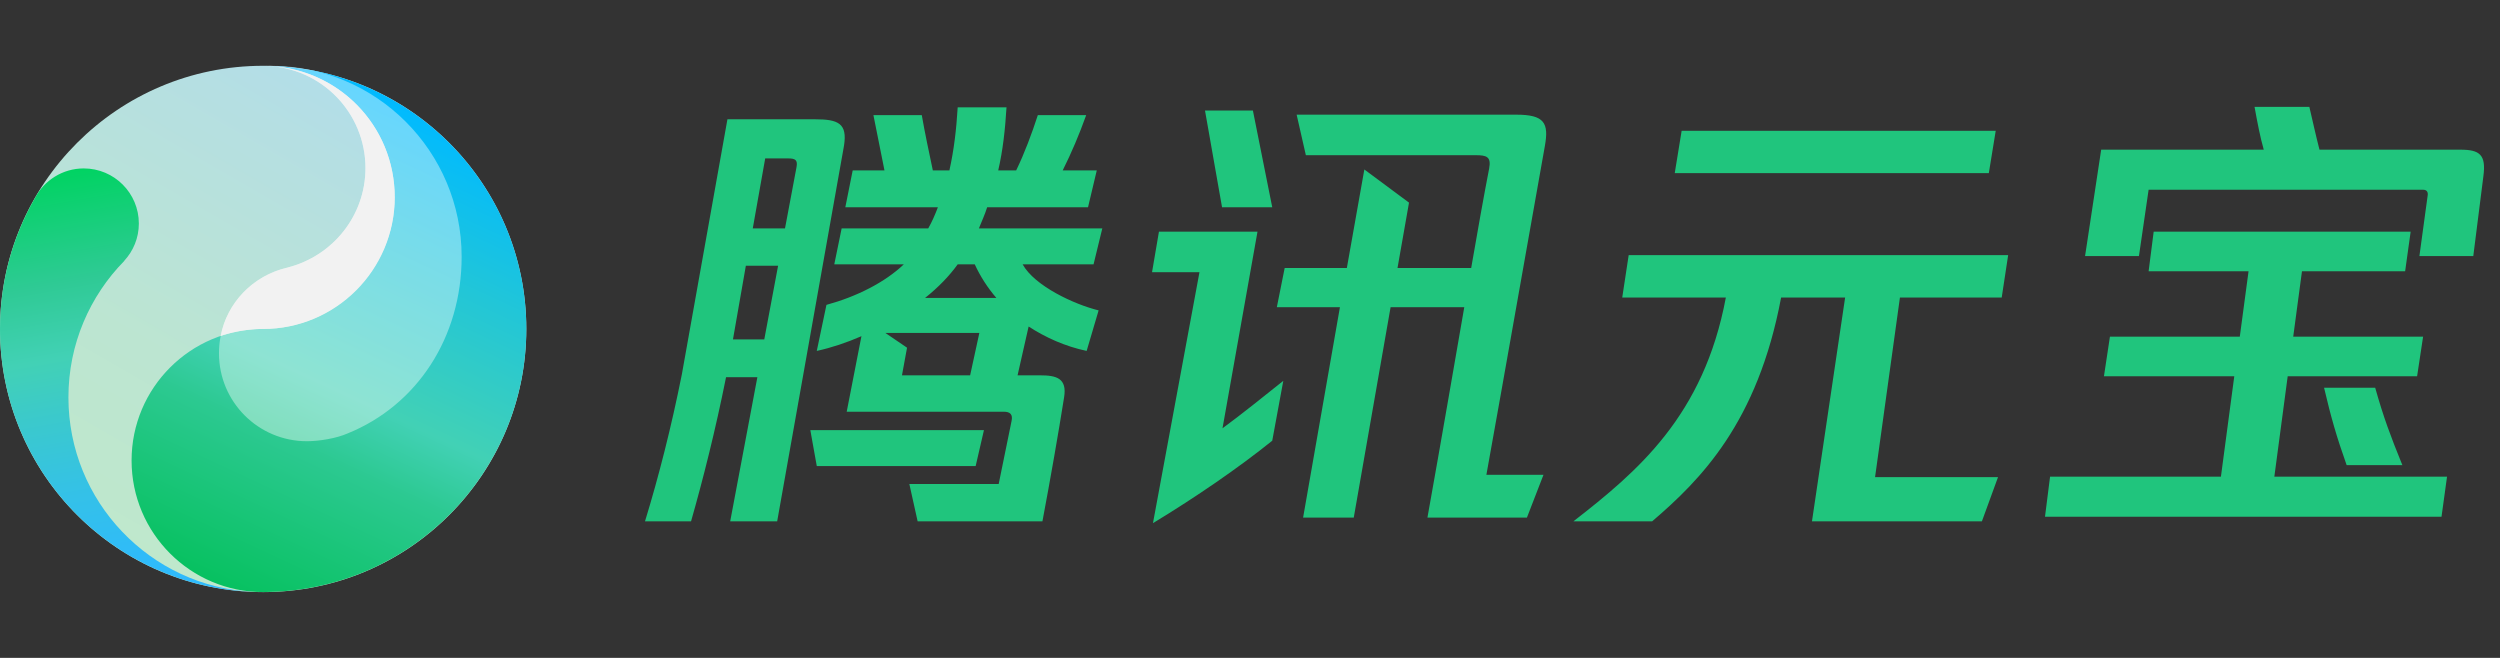 <svg width="76" height="20" viewBox="0 0 76 20" fill="none" xmlns="http://www.w3.org/2000/svg">
<rect x="0" y="0" width="76" height="20" fill="#333333" stroke="none"/>
<path d="M8 18C12.418 18 16 14.418 16 10C16 5.582 12.418 2 8 2C3.582 2 0 5.582 0 10C0 14.418 3.582 18 8 18Z" fill="url(#paint0_linear_1421_25876)"/>
<path d="M8.206 2.005C10.319 2.112 12 3.86 12 6C12 8.14 10.209 9.999 8 9.999C5.791 9.999 4 11.79 4 13.999C4 16.208 5.791 17.999 8 17.999C8.069 17.999 8.138 17.997 8.206 17.994C12.528 17.884 16 14.348 16 9.999C16 5.65 12.528 2.115 8.206 2.005Z" fill="url(#paint1_linear_1421_25876)"/>
<path opacity="0.4" d="M8.076 2.004C9.759 2.045 11.111 3.418 11.111 5.111C11.111 6.539 10.146 7.778 8.738 8.135C8.738 8.135 8.75 8.133 8.768 8.129C7.562 8.387 6.657 9.458 6.657 10.741C6.657 12.217 7.853 13.413 9.329 13.413C9.711 13.413 10.234 13.323 10.563 13.178C12.691 12.318 14.034 10.242 14.034 7.805C14.034 4.599 11.436 2 8.23 2C8.179 2 8.128 2.003 8.077 2.004H8.076ZM8.923 8.103C8.923 8.103 8.928 8.102 8.93 8.102C8.928 8.102 8.925 8.102 8.923 8.103Z" fill="white"/>
<path d="M2.08 12.08C2.08 10.464 2.729 8.999 3.779 7.931V7.926C4.053 7.628 4.221 7.232 4.221 6.796C4.221 5.87 3.471 5.12 2.546 5.12C1.902 5.12 1.343 5.485 1.063 6.018C1.063 6.018 1.063 6.018 1.063 6.018C0.388 7.191 0 8.549 0 10C0 14.316 3.418 17.832 7.695 17.992C4.568 17.834 2.08 15.247 2.08 12.08Z" fill="url(#paint2_linear_1421_25876)"/>
<path d="M7.695 17.992C7.796 17.997 7.898 18 8 18C7.898 18 7.796 17.996 7.695 17.992Z" fill="url(#paint3_linear_1421_25876)"/>
<path d="M8.076 2.004C9.759 2.045 11.11 3.419 11.11 5.111C11.11 6.539 10.131 7.779 8.737 8.135C7.676 8.381 6.894 9.218 6.709 10.213C6.709 10.213 7.282 10 7.991 10C7.991 10 7.988 10 7.985 10C7.99 10 7.995 10 8 10C10.209 10 11.999 8.209 11.999 6C11.999 3.792 10.25 2.045 8.076 2.004Z" fill="#F2F2F2"/>
<path d="M31.088 8.036C31.452 8.694 32.656 9.254 33.398 9.436L33.034 10.668C32.376 10.528 31.788 10.262 31.27 9.926L30.934 11.41H31.62C32.11 11.41 32.446 11.494 32.348 12.082C32.18 13.146 31.928 14.588 31.69 15.848H27.896L27.644 14.714H30.36L30.752 12.796C30.794 12.6 30.71 12.516 30.514 12.516H25.74L26.188 10.22C25.74 10.416 25.278 10.57 24.83 10.668L25.124 9.268C26.048 9.016 26.902 8.582 27.476 8.036H25.362L25.586 6.944H28.218C28.33 6.748 28.428 6.524 28.512 6.3H25.698L25.922 5.18H26.888L26.552 3.5H28.022C28.12 4.06 28.232 4.578 28.358 5.18H28.862C29.002 4.55 29.072 3.948 29.114 3.262H30.598C30.556 3.948 30.486 4.578 30.346 5.18H30.892C31.144 4.662 31.368 4.06 31.55 3.5H33.02C32.81 4.088 32.572 4.648 32.306 5.18H33.342L33.076 6.3H30.01C29.94 6.524 29.842 6.734 29.758 6.944H33.51L33.244 8.036H31.088ZM24.774 3.626C25.488 3.626 25.768 3.752 25.656 4.438L23.626 15.848H22.198L23.024 11.466H22.072C21.75 13.076 21.372 14.574 21.008 15.848H19.608C20.028 14.476 20.406 12.992 20.728 11.382L22.114 3.626H24.774ZM24.214 5.082C24.256 4.858 24.172 4.816 23.962 4.816H23.262L22.884 6.944H23.864L24.214 5.082ZM29.632 8.036H29.114C28.862 8.386 28.526 8.736 28.12 9.058H30.29C30.024 8.75 29.8 8.4 29.632 8.036ZM23.234 10.318L23.654 8.078H22.674L22.282 10.318H23.234ZM27.42 11.41H29.492L29.772 10.122H26.916L27.574 10.57L27.42 11.41ZM29.912 13.076L29.66 14.168H24.83L24.634 13.076H29.912ZM38.676 6.3H37.15C36.982 5.32 36.8 4.34 36.632 3.36H38.088L38.676 6.3ZM46.096 3.486C46.95 3.486 47.09 3.738 46.964 4.438C46.39 7.644 45.76 11.256 45.186 14.434H46.922L46.418 15.736H43.394C43.828 13.314 44.192 11.186 44.514 9.338H42.274L41.154 15.736H39.614L40.734 9.338H38.816L39.054 8.148H40.944L41.476 5.152L42.834 6.16L42.484 8.148H44.724C44.92 7.014 45.102 5.992 45.27 5.124C45.34 4.76 45.186 4.718 44.864 4.718H39.698L39.418 3.486H46.096ZM38.228 7.042L37.164 13.02C37.738 12.6 38.396 12.068 39.012 11.578L38.676 13.398C37.668 14.21 36.366 15.106 35.05 15.904L36.464 8.274H35.022L35.232 7.042H38.228ZM60.67 3.976L60.46 5.264H50.912L51.122 3.976H60.67ZM60.852 9.044H57.758L57.002 14.504H60.74L60.25 15.848H55.084L56.092 9.044H54.146C53.432 12.852 51.696 14.588 50.226 15.848H47.832C49.778 14.336 51.794 12.642 52.466 9.044H49.316L49.512 7.756H61.048L60.852 9.044ZM74.796 4.55C75.384 4.55 75.58 4.704 75.496 5.348L75.188 7.784H73.55L73.802 5.936C73.816 5.838 73.774 5.768 73.662 5.768H65.318L65.024 7.784H63.386L63.876 4.55H68.818C68.706 4.158 68.622 3.71 68.538 3.248H70.204C70.302 3.668 70.414 4.172 70.512 4.55H74.796ZM69.546 11.438L69.14 14.49H74.39L74.222 15.708H62.168L62.322 14.49H67.516L67.922 11.438H63.96L64.142 10.234H68.09L68.356 8.246H65.318L65.472 7.042H73.284L73.116 8.246H69.98L69.714 10.234H73.662L73.48 11.438H69.546ZM71.338 14.14C71.03 13.272 70.862 12.684 70.652 11.788H72.206C72.458 12.684 72.668 13.244 73.032 14.14H71.338Z" fill="#20C57D"/>
<defs>
<linearGradient id="paint0_linear_1421_25876" x1="3.999" y1="16.929" x2="12.001" y2="3.071" gradientUnits="userSpaceOnUse">
<stop stop-color="#BFE8CC"/>
<stop offset="0.36" stop-color="#BCE5D1"/>
<stop offset="0.84" stop-color="#B5DFE2"/>
<stop offset="1" stop-color="#B2DDEA"/>
</linearGradient>
<linearGradient id="paint1_linear_1421_25876" x1="6.957" y1="17.928" x2="13.56" y2="3.766" gradientUnits="userSpaceOnUse">
<stop stop-color="#07C160"/>
<stop offset="0.31" stop-color="#2CC991"/>
<stop offset="0.44" stop-color="#42D1B5"/>
<stop offset="0.72" stop-color="#22C6D7"/>
<stop offset="1" stop-color="#00BAFF"/>
</linearGradient>
<linearGradient id="paint2_linear_1421_25876" x1="2.225" y1="5.15" x2="4.587" y2="18.54" gradientUnits="userSpaceOnUse">
<stop stop-color="#00D362"/>
<stop offset="0.248" stop-color="#2FCA95"/>
<stop offset="0.41" stop-color="#42D1B5"/>
<stop offset="0.54" stop-color="#3BC9CC"/>
<stop offset="0.72" stop-color="#34C1E8"/>
<stop offset="0.88" stop-color="#2FBBF9"/>
<stop offset="1" stop-color="#2EBAFF"/>
</linearGradient>
<linearGradient id="paint3_linear_1421_25876" x1="7.843" y1="17.966" x2="7.853" y2="18.026" gradientUnits="userSpaceOnUse">
<stop stop-color="#0FBF60"/>
<stop offset="0.07" stop-color="#20C57D"/>
<stop offset="0.15" stop-color="#2FCA95"/>
<stop offset="0.23" stop-color="#39CEA7"/>
<stop offset="0.31" stop-color="#40D0B1"/>
<stop offset="0.41" stop-color="#42D1B5"/>
<stop offset="0.54" stop-color="#3BC9CC"/>
<stop offset="0.72" stop-color="#34C1E8"/>
<stop offset="0.88" stop-color="#2FBBF9"/>
<stop offset="1" stop-color="#2EBAFF"/>
</linearGradient>
</defs>
</svg>
